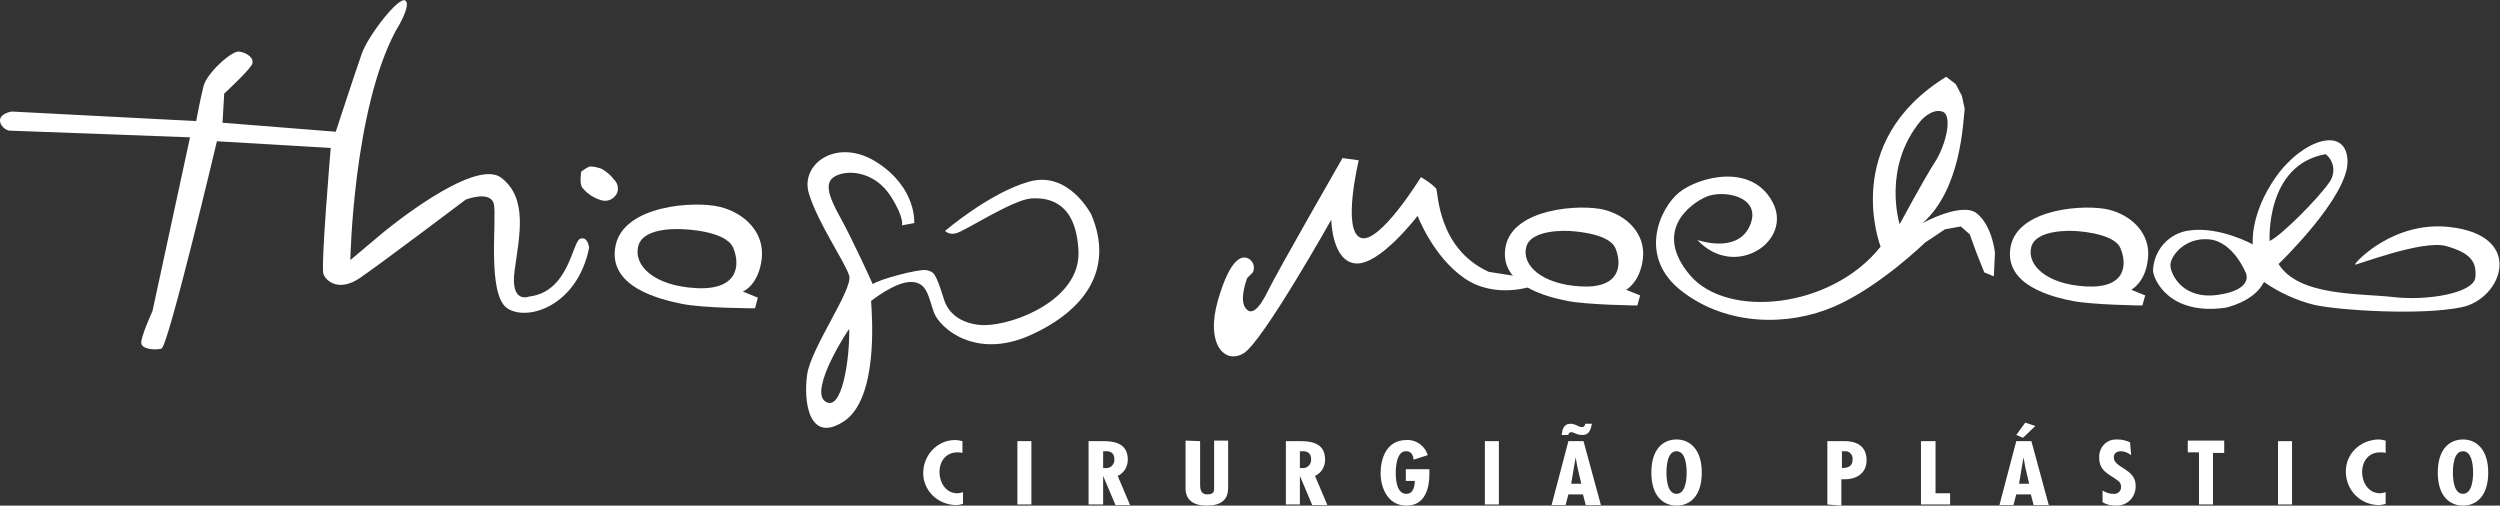 <svg xmlns="http://www.w3.org/2000/svg" xmlns:xlink="http://www.w3.org/1999/xlink" id="Layer_1" x="0px" y="0px" viewBox="0 0 446 90.2" style="enable-background:new 0 0 446 90.2;" xml:space="preserve"><rect x="0" y="0" width="446" height="90.2" fill="#333333" stroke="none"/><style type="text/css">	.st0{fill:#FFFFFF;}</style><path class="st0" d="M1.6,23.3l32.3,1.2l-6.7,31c0,0-2.1,4.6-2,5.7s2.4,1.3,3.6,1s9.9-37,9.9-37L59,26.4c0,0-1.8,21.2-1.3,22.5 s2.8,3.2,6.5,0.7C68,47,83.1,35.6,83.1,35.6s4.4-1.7,5,0.8s-1.3,16.1,2.4,18.6c3.6,2.4,12.5-0.4,14.6-10.8c0,0-0.2-2.1-1.6-1.6 s-2,9.5-9.1,10.3c0,0-3.4,1.4-2.6-4.6s2.5-12.9-2.4-16.6s-21.2,9.9-21.2,9.9l-5.7,4.8c0,0,0.5-26.7,8.1-40.9c0,0,2.9-4.6,1.7-5.4 c-1.2-0.8-6.8,6.5-7.8,9.6c-1.1,3.1-4.6,13.8-4.6,13.8l-20.2-1.6l0.3-5.2c0,0,4.2-3.9,4.9-5.1s-1-2.3-2.3-2.4s-5.7,3.8-6.3,6.2 S35,21.6,35,21.6L2.1,19.9c0,0-2.2,0.3-2.1,1.7C0.1,22.4,0.8,23.1,1.6,23.3z"></path><path class="st0" d="M103.7,30.6c0,0-0.4,2.1,0.2,2.9c0.9,1.1,2,1.8,3.3,2.2c1.2,0.4,2.4-0.2,2.9-1.3c0.3-0.8,0.1-1.7-0.5-2.3 c-0.6-0.8-1.4-1.5-2.3-2c-0.6-0.2-1.3-0.4-2-0.4C104.9,29.7,103.7,30.6,103.7,30.6z"></path><path class="st0" d="M135.9,46.1c0.5-4.6-3-8.1-7.5-9.2s-17.2-0.3-18.6,7s7.9,9.5,11.8,10.3s13.1,0.8,13.1,0.8l0.5-1.9l-2.7-1.1 C132.7,52,135.4,50.7,135.9,46.1z M124.2,51.4c-7.6-0.4-11.3-4.1-10.3-7.6s8-2.9,8-2.9s7.6,0.2,8.9,3.3S131.7,51.8,124.2,51.4 L124.2,51.4z"></path><path class="st0" d="M293.1,46.1c0.5-4.4-2.9-7.7-7-8.7s-16.2-0.3-17.5,6.6s7.5,9,11.1,9.7s12.4,0.8,12.4,0.8l0.5-1.8l-2.5-1 C290.1,51.7,292.6,50.4,293.1,46.1z M282,51.1c-7.1-0.4-10.6-3.9-9.7-7.1s7.5-2.8,7.5-2.8s7.2,0.2,8.4,3.1S289.1,51.5,282,51.1 L282,51.1z"></path><path class="st0" d="M383.2,46.1c0.5-4.4-2.9-7.7-7-8.7s-16.2-0.3-17.5,6.6s7.5,9,11.1,9.7s12.4,0.8,12.4,0.8l0.5-1.8l-2.5-1 C380.2,51.7,382.8,50.4,383.2,46.1z M372.1,51.1c-7.1-0.4-10.6-3.9-9.7-7.1s7.5-2.8,7.5-2.8s7.2,0.2,8.4,3.1S379.3,51.5,372.1,51.1z "></path><path class="st0" d="M194.7,38.3c0,0-4-7.9-11.1-5.9s-15,8.8-15,8.8c0.5,0.5,1.3,0.6,2,0.4c1.4-0.3,10.1-6,13.4-6.2s8,0.8,8.4,9.4 S181,58,175.6,58c0,0-5.7,0.2-7.2-4.6s-1.8-4.9-3.1-5.2s-8.7,1.7-9.6,2.5c0,0-3.4-7.6-6-12.3s-2.4-6.5,0.1-7.3s6.6,0,9.1,3.9 s2,5.2,2,5.2l2.2-0.4c0,0,0.5-6.2-6.6-10.8s-13.8,0.2-12.2,5.5s6.5,12.3,7.2,14.7S144.7,62,144,66.8s0.3,12.4,6.5,8.4 s5.1-18.6,4.9-21.5c0,0,4.2-3.4,7.1-3.4s3.1,2.6,4.1,5.4s7.4,8.5,17.2,4.1S198.8,48,194.7,38.3z M147.2,71.6 c-2.9-2.1,4.3-13.1,4.3-12.9C151.6,64.1,150.2,73.7,147.2,71.6L147.2,71.6z"></path><path class="st0" d="M437,40.5c-9.8-1.1-16.6,6-16.9,6.7c-0.1,0.3,12-4.5,16.3-3.3s5.5,2.8,5.2,5.6s-8.6,4.2-14.6,3.5 s-16.9-0.1-20.5-5.9c0,0,12.5-12,12.3-18.4s-8.1-3.8-12.8,2.9s-4.1,12-4.1,12s-5.8-3.2-11.2-2.5c-3.7,0.4-6.5,3.5-6.6,7.2 c0.1,1.6,2.9,8,12.9,6.6c0,0,5.1-1,6.9-4.6c2.7,1.9,5.8,3.3,9,4.1c4.7,1,19.1,1.9,26.3,0.4S450.6,42,437,40.5z M395.7,52.6 c-6.3,0.9-8.4-3.6-8.5-5.2s2.5-5.1,6.9-4.7s6.6,6.1,6.6,6.1S402,51.7,395.7,52.6z M414.9,27.5c1.6,1.3,1.8,3.5,0.6,5.1 c-2.1,3-8.6,9.5-10.6,10.4C404.9,43,404.1,29.4,414.9,27.5z"></path><path class="st0" d="M352.7,38.1c-2.6-2.2-9.7,1.7-9.7,1.7c6.9-6.1,7.2-18,7.5-20.4l-0.5-2.3l-1.1-2.1l-1.7-1.3 c-19,11.7-11.7,30.3-11.7,30.3c-8.8,11.1-27.4,12.9-34,5.1s-0.1-12.7,2.9-14s10-0.1,7.8,5.1s-9.4,2.6-9.4,2.6 C309.5,50,320,43,316.2,36s-13.2-4.4-16.6-1.7S292,45.8,300.1,52c8.1,6.2,19,6.2,27.1,2.7s16.2-11.4,16.2-11.4l3.6-2.4l2.8-0.5 l1.6,1.4l1.2,3.3l1.4,3.5l1.7,0.7l0.2-4.2C355.9,45,355.4,40.3,352.7,38.1z M342.7,21.5c0,0,1.9-2.2,3.8-1.6s0.7,5.9-1.3,9 S338.9,40,338.9,40S335.7,29.9,342.7,21.5z"></path><path class="st0" d="M222.5,49.6c0,0-1.4,3.6-0.4,5.2s2.4,0.6,4.1-2.9s13.3-23.7,13.3-23.7l2.9,0.4c0,0-3,12.4,0.3,13.8 s10.8-10.8,10.8-10.8c1,0.6,1.9,1.2,2.7,2c0.4,0.6,0.2,10.7,9.4,14.9l4.5,0.7l3.4,1.8c0,0-6.7,2.5-12.3-1.4s-8.3-11.1-8.3-11.1 s-6.7,8.8-11,8.5s-4.4-7.8-4.4-7.8S225.3,60.9,221.9,63s-6.9-1.6-4.6-9.5s4.5-8.1,5.7-7.2c0.7,0.6,0.9,1.5,0.5,2.3L222.5,49.6z"></path><path class="st0" d="M171.7,80.8c-0.3-0.1-0.6-0.1-0.9-0.1c-2.2,0-3.2,1.8-3.2,3.5s1,3.8,3.2,3.8c0.3,0,0.7-0.1,1-0.2v2.1 c-0.4,0.1-0.8,0.2-1.2,0.2c-3.2,0-5.9-2.5-5.9-5.7c0-3.2,2.5-5.9,5.7-5.9c0.4,0,0.9,0.1,1.3,0.2L171.7,80.8z"></path><path class="st0" d="M184,78.7V90h-2.5V78.7H184z"></path><path class="st0" d="M194.2,90V78.7h2.5c1.6,0,4.5,0.1,4.5,3.3c0,1.3-0.7,2.4-1.8,2.9l2.2,5.2H199l-2.2-5.2l0,0V90H194.2z  M196.8,83.5h0.4c0.8,0.1,1.5-0.5,1.6-1.3c0-0.1,0-0.2,0-0.3c0-0.8-0.4-1.5-1.7-1.4h-0.3V83.5z"></path><path class="st0" d="M214.1,78.7V86c0,0.9-0.1,2.2,1.3,2.2s1.2-0.8,1.2-1.7v-7.9h2.5v8.3c0,1.2-0.2,3.3-3.8,3.3 c-2.4,0-3.8-1-3.8-3.1v-8.5L214.1,78.7z"></path><path class="st0" d="M229.4,90V78.7h2.5c1.6,0,4.5,0.1,4.5,3.3c0,1.3-0.7,2.4-1.8,2.9l2.2,5.2h-2.7l-2.2-5.2l0,0V90H229.4z  M231.9,83.5h0.4c0.8,0.1,1.5-0.5,1.6-1.3c0-0.1,0-0.2,0-0.3c0-0.8-0.4-1.5-1.7-1.4h-0.3V83.5z"></path><path class="st0" d="M255,83.7v0.9c0,2.4-0.7,5.6-4.1,5.6s-4.6-3.3-4.6-5.8s1-5.9,4.6-5.9c1.7-0.1,3.3,1,3.8,2.7l-2.5,0.8 c-0.1-0.6-0.3-1.5-1.3-1.5c-1.7-0.1-1.9,2.7-1.9,3.8s0.1,3.8,1.9,3.8c1.3,0,1.5-1.5,1.5-2.3h-1.6v-2.1H255z"></path><path class="st0" d="M267.4,78.7V90h-2.5V78.7H267.4z"></path><path class="st0" d="M282.5,78.7l3.1,11.4h-2.7l-0.5-1.9h-2.6l-0.5,1.9h-2.5l3-11.4H282.5z M284,75.6c-0.2,0.9-0.4,2-1.7,2 c-0.5,0-0.9-0.1-1.3-0.3c-0.2-0.1-0.5-0.2-0.7-0.2c-0.3,0-0.5,0.2-0.5,0.5c0,0,0,0,0,0h-1.2c0.1-0.9,0.3-2,1.6-2 c0.9,0,1.4,0.6,2,0.6c0.4,0,0.6-0.3,0.6-0.6L284,75.6z M281.4,83.3l-0.3-1.7l0,0l-0.3,1.7l-0.5,3h1.8L281.4,83.3z"></path><path class="st0" d="M303.6,84.3c0,4.3-2.2,5.9-4.5,5.9s-4.5-1.6-4.5-5.9s2.2-5.9,4.5-5.9S303.6,80.1,303.6,84.3z M299.1,88.1 c1.7,0,1.8-2.9,1.8-3.8s-0.1-3.8-1.8-3.8s-1.8,2.8-1.8,3.8S297.4,88.1,299.1,88.1L299.1,88.1z"></path><path class="st0" d="M326,90V78.7h2.7c0.5,0,4.3-0.3,4.3,3.4c0,2.1-1.5,3.4-3.9,3.4h-0.6v4.7L326,90z M328.6,83.5 c1.2,0,1.9-0.4,1.9-1.5c0.1-0.7-0.4-1.4-1.1-1.5c-0.1,0-0.2,0-0.3,0h-0.5V83.5z"></path><path class="st0" d="M345.3,78.7v9.3h2.6V90h-5.2V78.7H345.3z"></path><path class="st0" d="M362.4,78.7l3.1,11.4h-2.7l-0.5-1.9h-2.6l-0.5,1.9h-2.5l3-11.4H362.4z M363.1,76l-2.2,2.1l-1.2-0.5l1.6-2.2 L363.1,76z M361.3,83.3l-0.3-1.7l0,0l-0.3,1.7l-0.5,3h1.8L361.3,83.3z"></path><path class="st0" d="M380.2,81.2c-0.5-0.4-1.2-0.7-1.8-0.7c-0.8,0-1.3,0.4-1.3,1.1c0,1.9,3.9,2,3.9,5c0.1,1.9-1.3,3.5-3.2,3.6 c-0.2,0-0.3,0-0.5,0c-0.8,0-1.5-0.2-2.2-0.6v-2.1c0.6,0.4,1.2,0.6,1.9,0.6c0.7,0.1,1.4-0.4,1.4-1.2c0,0,0-0.1,0-0.1 c0-0.9-0.8-1.2-1.5-1.7c-1.5-0.9-2.4-1.7-2.4-3.4c-0.1-1.8,1.2-3.3,3-3.3c0.1,0,0.2,0,0.3,0c0.8,0,1.5,0.2,2.2,0.5L380.2,81.2z"></path><path class="st0" d="M396.8,78.7v2.1h-2V90h-2.5v-9.3h-2v-2.1H396.8z"></path><path class="st0" d="M408.9,78.7V90h-2.5V78.7H408.9z"></path><path class="st0" d="M425.6,80.8c-0.3-0.1-0.6-0.1-1-0.1c-2.2,0-3.2,1.8-3.2,3.5s1,3.8,3.2,3.8c0.3,0,0.7-0.1,1-0.2v2.1 c-0.4,0.1-0.8,0.2-1.2,0.2c-3.2,0-5.8-2.5-5.9-5.8s2.5-5.8,5.8-5.9c0.4,0,0.9,0.1,1.3,0.2L425.6,80.8z"></path><path class="st0" d="M443.9,84.3c0,4.3-2.2,5.9-4.5,5.9s-4.5-1.6-4.5-5.9s2.2-5.9,4.5-5.9S443.9,80.1,443.9,84.3z M439.4,88.1 c1.7,0,1.8-2.9,1.8-3.8s-0.1-3.8-1.8-3.8s-1.8,2.8-1.8,3.8S437.7,88.1,439.4,88.1L439.4,88.1z"></path></svg>